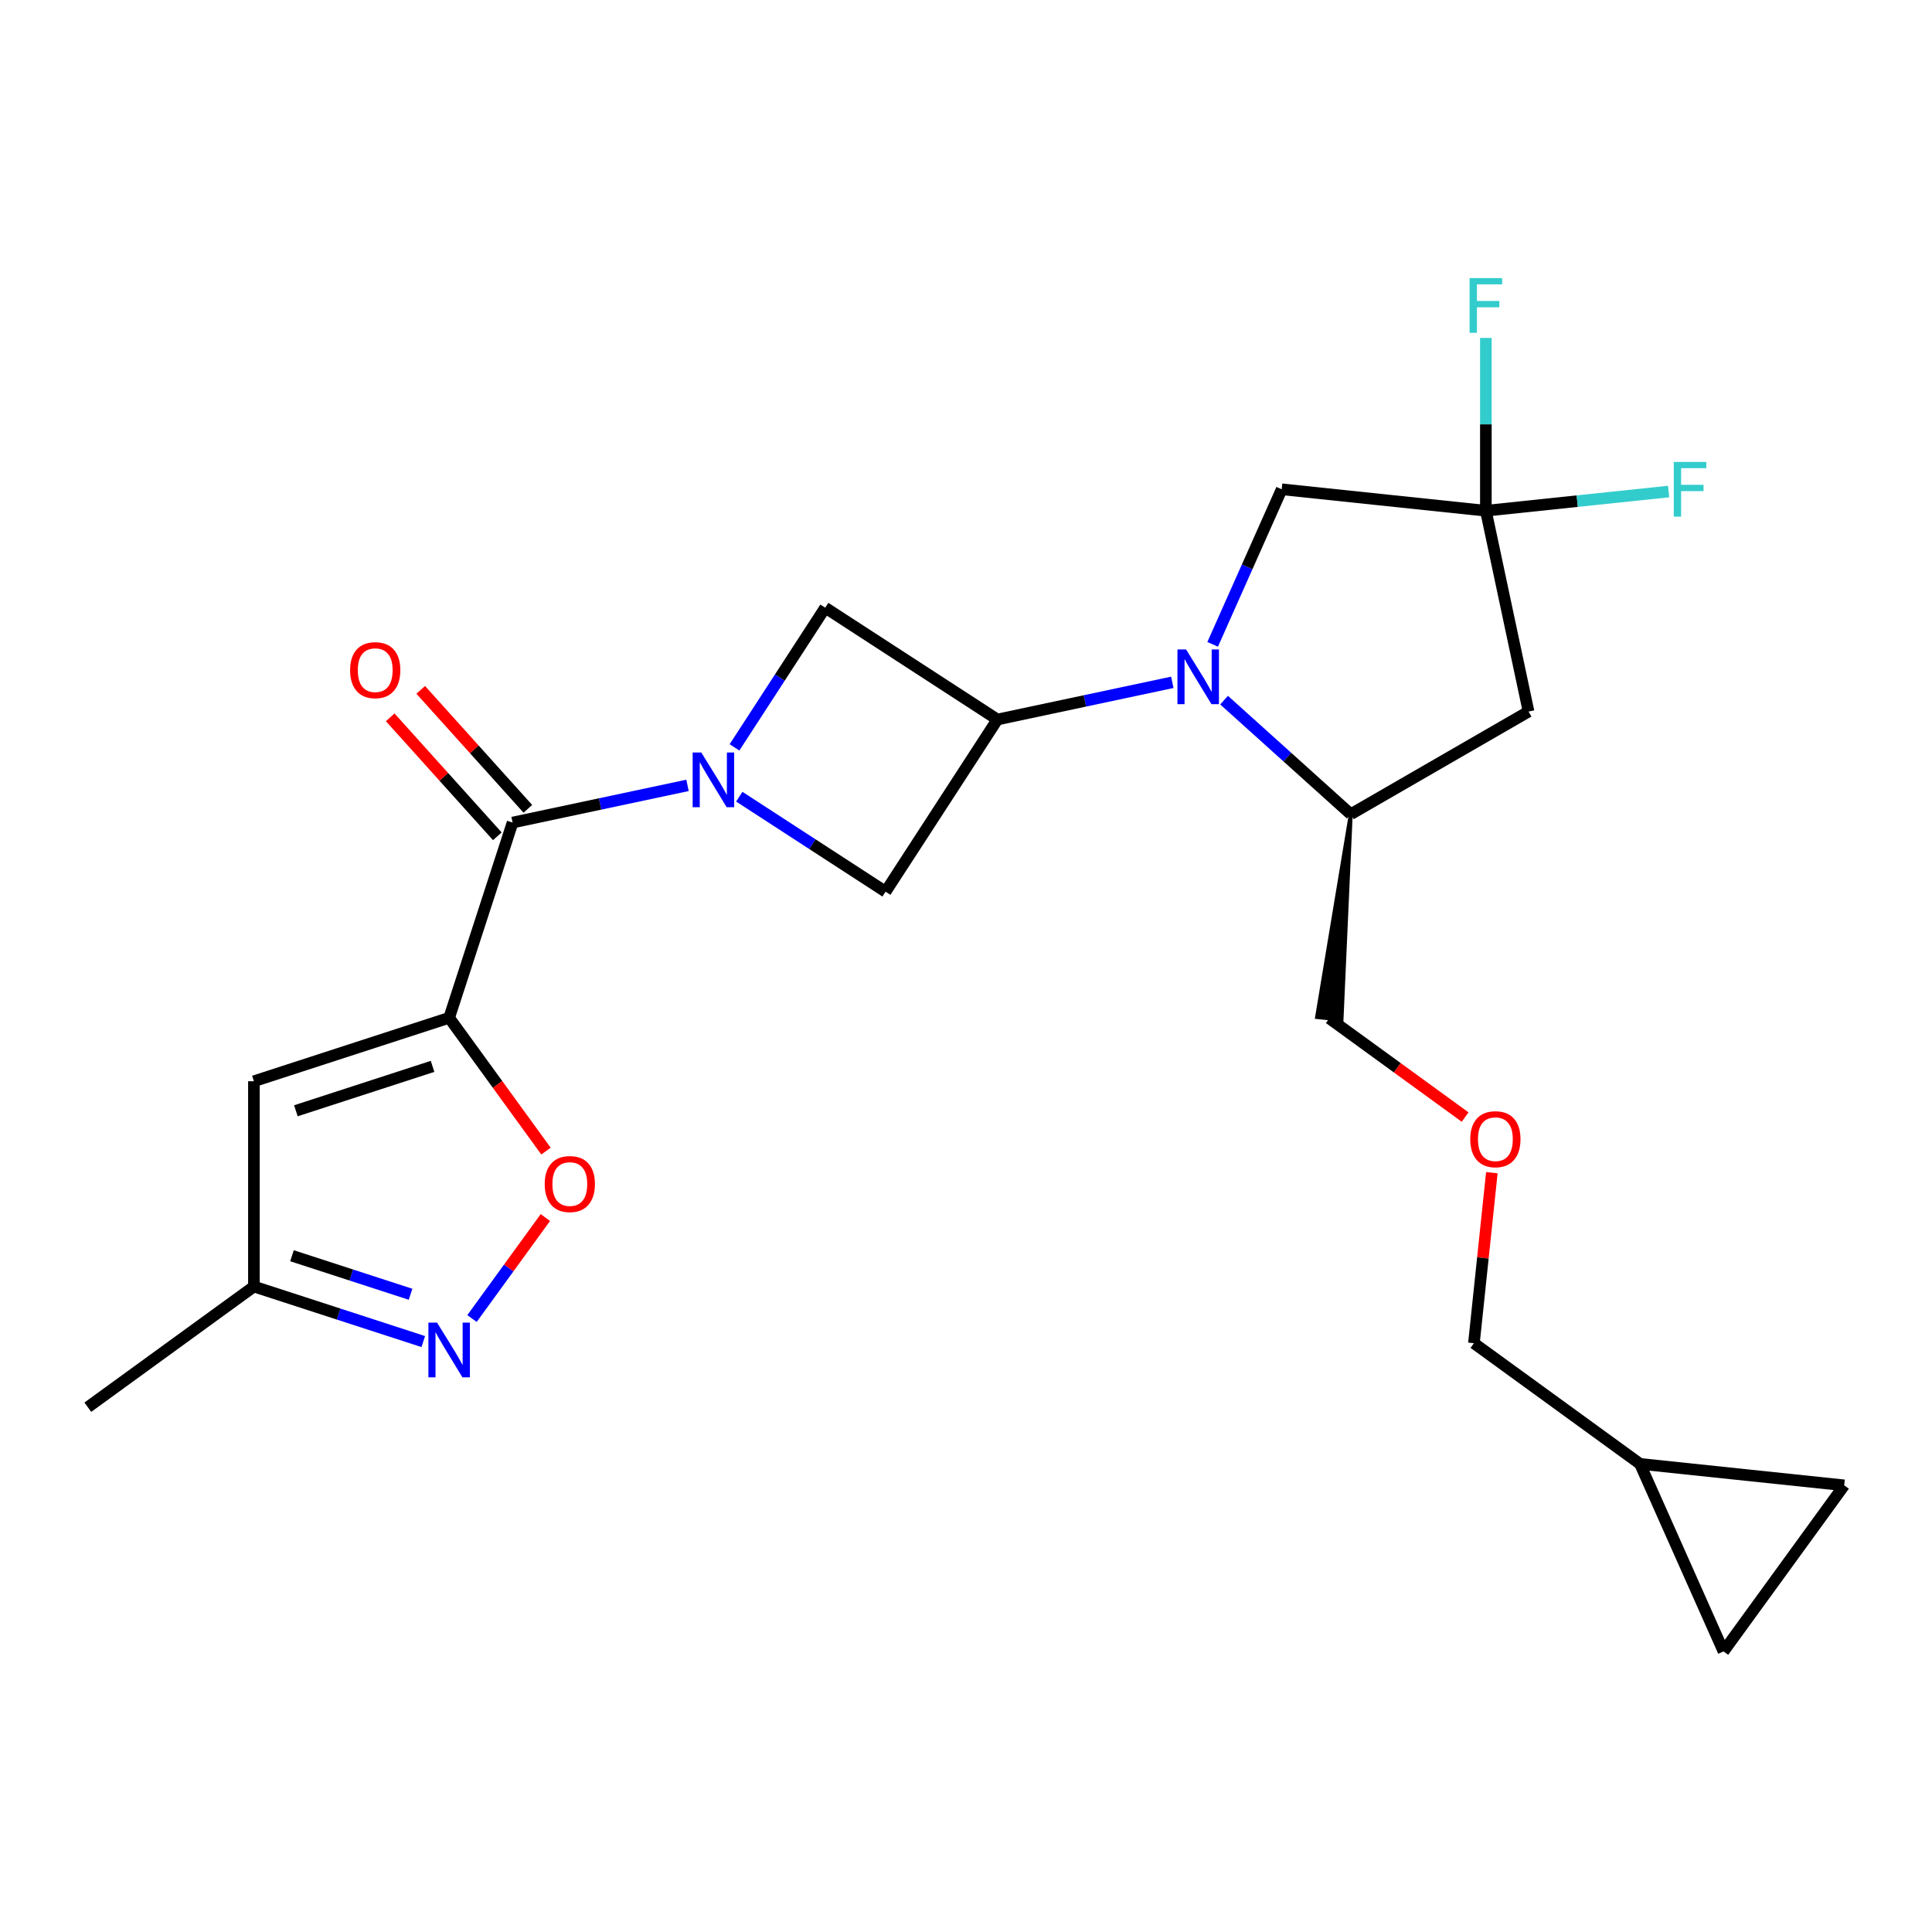 <?xml version='1.0' encoding='iso-8859-1'?>
<svg version='1.1' baseProfile='full'
              xmlns='http://www.w3.org/2000/svg'
                      xmlns:rdkit='http://www.rdkit.org/xml'
                      xmlns:xlink='http://www.w3.org/1999/xlink'
                  xml:space='preserve'
width='1000px' height='1000px' viewBox='0 0 1000 1000'>
<!-- END OF HEADER -->
<rect style='opacity:1.0;fill:#FFFFFF;stroke:none' width='1000' height='1000' x='0' y='0'> </rect>
<path class='bond-2' d='M 232.48,526.814 L 265.316,425.755' style='fill:none;fill-rule:evenodd;stroke:#000000;stroke-width:6px;stroke-linecap:butt;stroke-linejoin:miter;stroke-opacity:1' />
<path class='bond-4' d='M 232.48,526.814 L 257.542,561.309' style='fill:none;fill-rule:evenodd;stroke:#000000;stroke-width:6px;stroke-linecap:butt;stroke-linejoin:miter;stroke-opacity:1' />
<path class='bond-4' d='M 257.542,561.309 L 282.604,595.804' style='fill:none;fill-rule:evenodd;stroke:#FF0000;stroke-width:6px;stroke-linecap:butt;stroke-linejoin:miter;stroke-opacity:1' />
<path class='bond-5' d='M 232.48,526.814 L 131.421,559.651' style='fill:none;fill-rule:evenodd;stroke:#000000;stroke-width:6px;stroke-linecap:butt;stroke-linejoin:miter;stroke-opacity:1' />
<path class='bond-5' d='M 223.888,551.952 L 153.147,574.937' style='fill:none;fill-rule:evenodd;stroke:#000000;stroke-width:6px;stroke-linecap:butt;stroke-linejoin:miter;stroke-opacity:1' />
<path class='bond-0' d='M 355.858,406.51 L 310.587,416.132' style='fill:none;fill-rule:evenodd;stroke:#0000FF;stroke-width:6px;stroke-linecap:butt;stroke-linejoin:miter;stroke-opacity:1' />
<path class='bond-0' d='M 310.587,416.132 L 265.316,425.755' style='fill:none;fill-rule:evenodd;stroke:#000000;stroke-width:6px;stroke-linecap:butt;stroke-linejoin:miter;stroke-opacity:1' />
<path class='bond-9' d='M 382.651,412.362 L 420.511,436.949' style='fill:none;fill-rule:evenodd;stroke:#0000FF;stroke-width:6px;stroke-linecap:butt;stroke-linejoin:miter;stroke-opacity:1' />
<path class='bond-9' d='M 420.511,436.949 L 458.371,461.536' style='fill:none;fill-rule:evenodd;stroke:#000000;stroke-width:6px;stroke-linecap:butt;stroke-linejoin:miter;stroke-opacity:1' />
<path class='bond-10' d='M 380.175,386.846 L 403.651,350.695' style='fill:none;fill-rule:evenodd;stroke:#0000FF;stroke-width:6px;stroke-linecap:butt;stroke-linejoin:miter;stroke-opacity:1' />
<path class='bond-10' d='M 403.651,350.695 L 427.128,314.545' style='fill:none;fill-rule:evenodd;stroke:#000000;stroke-width:6px;stroke-linecap:butt;stroke-linejoin:miter;stroke-opacity:1' />
<path class='bond-1' d='M 606.786,353.173 L 561.516,362.796' style='fill:none;fill-rule:evenodd;stroke:#0000FF;stroke-width:6px;stroke-linecap:butt;stroke-linejoin:miter;stroke-opacity:1' />
<path class='bond-1' d='M 561.516,362.796 L 516.245,372.419' style='fill:none;fill-rule:evenodd;stroke:#000000;stroke-width:6px;stroke-linecap:butt;stroke-linejoin:miter;stroke-opacity:1' />
<path class='bond-11' d='M 633.579,362.388 L 666.364,391.908' style='fill:none;fill-rule:evenodd;stroke:#0000FF;stroke-width:6px;stroke-linecap:butt;stroke-linejoin:miter;stroke-opacity:1' />
<path class='bond-11' d='M 666.364,391.908 L 699.149,421.428' style='fill:none;fill-rule:evenodd;stroke:#000000;stroke-width:6px;stroke-linecap:butt;stroke-linejoin:miter;stroke-opacity:1' />
<path class='bond-12' d='M 627.67,333.509 L 645.536,293.381' style='fill:none;fill-rule:evenodd;stroke:#0000FF;stroke-width:6px;stroke-linecap:butt;stroke-linejoin:miter;stroke-opacity:1' />
<path class='bond-12' d='M 645.536,293.381 L 663.403,253.252' style='fill:none;fill-rule:evenodd;stroke:#000000;stroke-width:6px;stroke-linecap:butt;stroke-linejoin:miter;stroke-opacity:1' />
<path class='bond-17' d='M 273.213,418.645 L 245.49,387.856' style='fill:none;fill-rule:evenodd;stroke:#000000;stroke-width:6px;stroke-linecap:butt;stroke-linejoin:miter;stroke-opacity:1' />
<path class='bond-17' d='M 245.49,387.856 L 217.768,357.067' style='fill:none;fill-rule:evenodd;stroke:#FF0000;stroke-width:6px;stroke-linecap:butt;stroke-linejoin:miter;stroke-opacity:1' />
<path class='bond-17' d='M 257.42,432.865 L 229.697,402.076' style='fill:none;fill-rule:evenodd;stroke:#000000;stroke-width:6px;stroke-linecap:butt;stroke-linejoin:miter;stroke-opacity:1' />
<path class='bond-17' d='M 229.697,402.076 L 201.974,371.287' style='fill:none;fill-rule:evenodd;stroke:#FF0000;stroke-width:6px;stroke-linecap:butt;stroke-linejoin:miter;stroke-opacity:1' />
<path class='bond-3' d='M 516.245,372.419 L 427.128,314.545' style='fill:none;fill-rule:evenodd;stroke:#000000;stroke-width:6px;stroke-linecap:butt;stroke-linejoin:miter;stroke-opacity:1' />
<path class='bond-25' d='M 516.245,372.419 L 458.371,461.536' style='fill:none;fill-rule:evenodd;stroke:#000000;stroke-width:6px;stroke-linecap:butt;stroke-linejoin:miter;stroke-opacity:1' />
<path class='bond-7' d='M 282.284,630.197 L 263.296,656.333' style='fill:none;fill-rule:evenodd;stroke:#FF0000;stroke-width:6px;stroke-linecap:butt;stroke-linejoin:miter;stroke-opacity:1' />
<path class='bond-7' d='M 263.296,656.333 L 244.307,682.468' style='fill:none;fill-rule:evenodd;stroke:#0000FF;stroke-width:6px;stroke-linecap:butt;stroke-linejoin:miter;stroke-opacity:1' />
<path class='bond-13' d='M 131.421,559.651 L 131.421,665.911' style='fill:none;fill-rule:evenodd;stroke:#000000;stroke-width:6px;stroke-linecap:butt;stroke-linejoin:miter;stroke-opacity:1' />
<path class='bond-6' d='M 769.081,264.36 L 663.403,253.252' style='fill:none;fill-rule:evenodd;stroke:#000000;stroke-width:6px;stroke-linecap:butt;stroke-linejoin:miter;stroke-opacity:1' />
<path class='bond-18' d='M 769.081,264.36 L 769.081,219.638' style='fill:none;fill-rule:evenodd;stroke:#000000;stroke-width:6px;stroke-linecap:butt;stroke-linejoin:miter;stroke-opacity:1' />
<path class='bond-18' d='M 769.081,219.638 L 769.081,174.916' style='fill:none;fill-rule:evenodd;stroke:#33CCCC;stroke-width:6px;stroke-linecap:butt;stroke-linejoin:miter;stroke-opacity:1' />
<path class='bond-19' d='M 769.081,264.36 L 816.381,259.388' style='fill:none;fill-rule:evenodd;stroke:#000000;stroke-width:6px;stroke-linecap:butt;stroke-linejoin:miter;stroke-opacity:1' />
<path class='bond-19' d='M 816.381,259.388 L 863.682,254.417' style='fill:none;fill-rule:evenodd;stroke:#33CCCC;stroke-width:6px;stroke-linecap:butt;stroke-linejoin:miter;stroke-opacity:1' />
<path class='bond-26' d='M 769.081,264.36 L 791.173,368.298' style='fill:none;fill-rule:evenodd;stroke:#000000;stroke-width:6px;stroke-linecap:butt;stroke-linejoin:miter;stroke-opacity:1' />
<path class='bond-24' d='M 219.084,694.394 L 175.252,680.152' style='fill:none;fill-rule:evenodd;stroke:#0000FF;stroke-width:6px;stroke-linecap:butt;stroke-linejoin:miter;stroke-opacity:1' />
<path class='bond-24' d='M 175.252,680.152 L 131.421,665.911' style='fill:none;fill-rule:evenodd;stroke:#000000;stroke-width:6px;stroke-linecap:butt;stroke-linejoin:miter;stroke-opacity:1' />
<path class='bond-24' d='M 212.501,669.91 L 181.819,659.94' style='fill:none;fill-rule:evenodd;stroke:#0000FF;stroke-width:6px;stroke-linecap:butt;stroke-linejoin:miter;stroke-opacity:1' />
<path class='bond-24' d='M 181.819,659.94 L 151.137,649.971' style='fill:none;fill-rule:evenodd;stroke:#000000;stroke-width:6px;stroke-linecap:butt;stroke-linejoin:miter;stroke-opacity:1' />
<path class='bond-8' d='M 791.173,368.298 L 699.149,421.428' style='fill:none;fill-rule:evenodd;stroke:#000000;stroke-width:6px;stroke-linecap:butt;stroke-linejoin:miter;stroke-opacity:1' />
<path class='bond-21' d='M 699.149,421.428 L 681.702,526.439 L 694.383,527.772 Z' style='fill:#000000;fill-rule:evenodd;fill-opacity:1;stroke:#000000;stroke-width:2px;stroke-linecap:butt;stroke-linejoin:miter;stroke-opacity:1;' />
<path class='bond-23' d='M 131.421,665.911 L 45.455,728.369' style='fill:none;fill-rule:evenodd;stroke:#000000;stroke-width:6px;stroke-linecap:butt;stroke-linejoin:miter;stroke-opacity:1' />
<path class='bond-14' d='M 954.545,768.807 L 848.867,757.7' style='fill:none;fill-rule:evenodd;stroke:#000000;stroke-width:6px;stroke-linecap:butt;stroke-linejoin:miter;stroke-opacity:1' />
<path class='bond-27' d='M 954.545,768.807 L 892.087,854.773' style='fill:none;fill-rule:evenodd;stroke:#000000;stroke-width:6px;stroke-linecap:butt;stroke-linejoin:miter;stroke-opacity:1' />
<path class='bond-15' d='M 892.087,854.773 L 848.867,757.7' style='fill:none;fill-rule:evenodd;stroke:#000000;stroke-width:6px;stroke-linecap:butt;stroke-linejoin:miter;stroke-opacity:1' />
<path class='bond-16' d='M 848.867,757.7 L 762.901,695.242' style='fill:none;fill-rule:evenodd;stroke:#000000;stroke-width:6px;stroke-linecap:butt;stroke-linejoin:miter;stroke-opacity:1' />
<path class='bond-20' d='M 758.352,578.189 L 723.197,552.647' style='fill:none;fill-rule:evenodd;stroke:#FF0000;stroke-width:6px;stroke-linecap:butt;stroke-linejoin:miter;stroke-opacity:1' />
<path class='bond-20' d='M 723.197,552.647 L 688.042,527.106' style='fill:none;fill-rule:evenodd;stroke:#000000;stroke-width:6px;stroke-linecap:butt;stroke-linejoin:miter;stroke-opacity:1' />
<path class='bond-22' d='M 772.178,606.98 L 767.54,651.111' style='fill:none;fill-rule:evenodd;stroke:#FF0000;stroke-width:6px;stroke-linecap:butt;stroke-linejoin:miter;stroke-opacity:1' />
<path class='bond-22' d='M 767.54,651.111 L 762.901,695.242' style='fill:none;fill-rule:evenodd;stroke:#000000;stroke-width:6px;stroke-linecap:butt;stroke-linejoin:miter;stroke-opacity:1' />
<path  class='atom-1' d='M 362.994 389.502
L 372.274 404.502
Q 373.194 405.982, 374.674 408.662
Q 376.154 411.342, 376.234 411.502
L 376.234 389.502
L 379.994 389.502
L 379.994 417.822
L 376.114 417.822
L 366.154 401.422
Q 364.994 399.502, 363.754 397.302
Q 362.554 395.102, 362.194 394.422
L 362.194 417.822
L 358.514 417.822
L 358.514 389.502
L 362.994 389.502
' fill='#0000FF'/>
<path  class='atom-2' d='M 613.923 336.166
L 623.203 351.166
Q 624.123 352.646, 625.603 355.326
Q 627.083 358.006, 627.163 358.166
L 627.163 336.166
L 630.923 336.166
L 630.923 364.486
L 627.043 364.486
L 617.083 348.086
Q 615.923 346.166, 614.683 343.966
Q 613.483 341.766, 613.123 341.086
L 613.123 364.486
L 609.443 364.486
L 609.443 336.166
L 613.923 336.166
' fill='#0000FF'/>
<path  class='atom-5' d='M 281.938 612.861
Q 281.938 606.061, 285.298 602.261
Q 288.658 598.461, 294.938 598.461
Q 301.218 598.461, 304.578 602.261
Q 307.938 606.061, 307.938 612.861
Q 307.938 619.741, 304.538 623.661
Q 301.138 627.541, 294.938 627.541
Q 288.698 627.541, 285.298 623.661
Q 281.938 619.781, 281.938 612.861
M 294.938 624.341
Q 299.258 624.341, 301.578 621.461
Q 303.938 618.541, 303.938 612.861
Q 303.938 607.301, 301.578 604.501
Q 299.258 601.661, 294.938 601.661
Q 290.618 601.661, 288.258 604.461
Q 285.938 607.261, 285.938 612.861
Q 285.938 618.581, 288.258 621.461
Q 290.618 624.341, 294.938 624.341
' fill='#FF0000'/>
<path  class='atom-8' d='M 226.22 684.587
L 235.5 699.587
Q 236.42 701.067, 237.9 703.747
Q 239.38 706.427, 239.46 706.587
L 239.46 684.587
L 243.22 684.587
L 243.22 712.907
L 239.34 712.907
L 229.38 696.507
Q 228.22 694.587, 226.98 692.387
Q 225.78 690.187, 225.42 689.507
L 225.42 712.907
L 221.74 712.907
L 221.74 684.587
L 226.22 684.587
' fill='#0000FF'/>
<path  class='atom-18' d='M 181.214 346.868
Q 181.214 340.068, 184.574 336.268
Q 187.934 332.468, 194.214 332.468
Q 200.494 332.468, 203.854 336.268
Q 207.214 340.068, 207.214 346.868
Q 207.214 353.748, 203.814 357.668
Q 200.414 361.548, 194.214 361.548
Q 187.974 361.548, 184.574 357.668
Q 181.214 353.788, 181.214 346.868
M 194.214 358.348
Q 198.534 358.348, 200.854 355.468
Q 203.214 352.548, 203.214 346.868
Q 203.214 341.308, 200.854 338.508
Q 198.534 335.668, 194.214 335.668
Q 189.894 335.668, 187.534 338.468
Q 185.214 341.268, 185.214 346.868
Q 185.214 352.588, 187.534 355.468
Q 189.894 358.348, 194.214 358.348
' fill='#FF0000'/>
<path  class='atom-19' d='M 760.661 143.94
L 777.501 143.94
L 777.501 147.18
L 764.461 147.18
L 764.461 155.78
L 776.061 155.78
L 776.061 159.06
L 764.461 159.06
L 764.461 172.26
L 760.661 172.26
L 760.661 143.94
' fill='#33CCCC'/>
<path  class='atom-20' d='M 866.339 239.092
L 883.179 239.092
L 883.179 242.332
L 870.139 242.332
L 870.139 250.932
L 881.739 250.932
L 881.739 254.212
L 870.139 254.212
L 870.139 267.412
L 866.339 267.412
L 866.339 239.092
' fill='#33CCCC'/>
<path  class='atom-21' d='M 761.008 589.644
Q 761.008 582.844, 764.368 579.044
Q 767.728 575.244, 774.008 575.244
Q 780.288 575.244, 783.648 579.044
Q 787.008 582.844, 787.008 589.644
Q 787.008 596.524, 783.608 600.444
Q 780.208 604.324, 774.008 604.324
Q 767.768 604.324, 764.368 600.444
Q 761.008 596.564, 761.008 589.644
M 774.008 601.124
Q 778.328 601.124, 780.648 598.244
Q 783.008 595.324, 783.008 589.644
Q 783.008 584.084, 780.648 581.284
Q 778.328 578.444, 774.008 578.444
Q 769.688 578.444, 767.328 581.244
Q 765.008 584.044, 765.008 589.644
Q 765.008 595.364, 767.328 598.244
Q 769.688 601.124, 774.008 601.124
' fill='#FF0000'/>
</svg>

